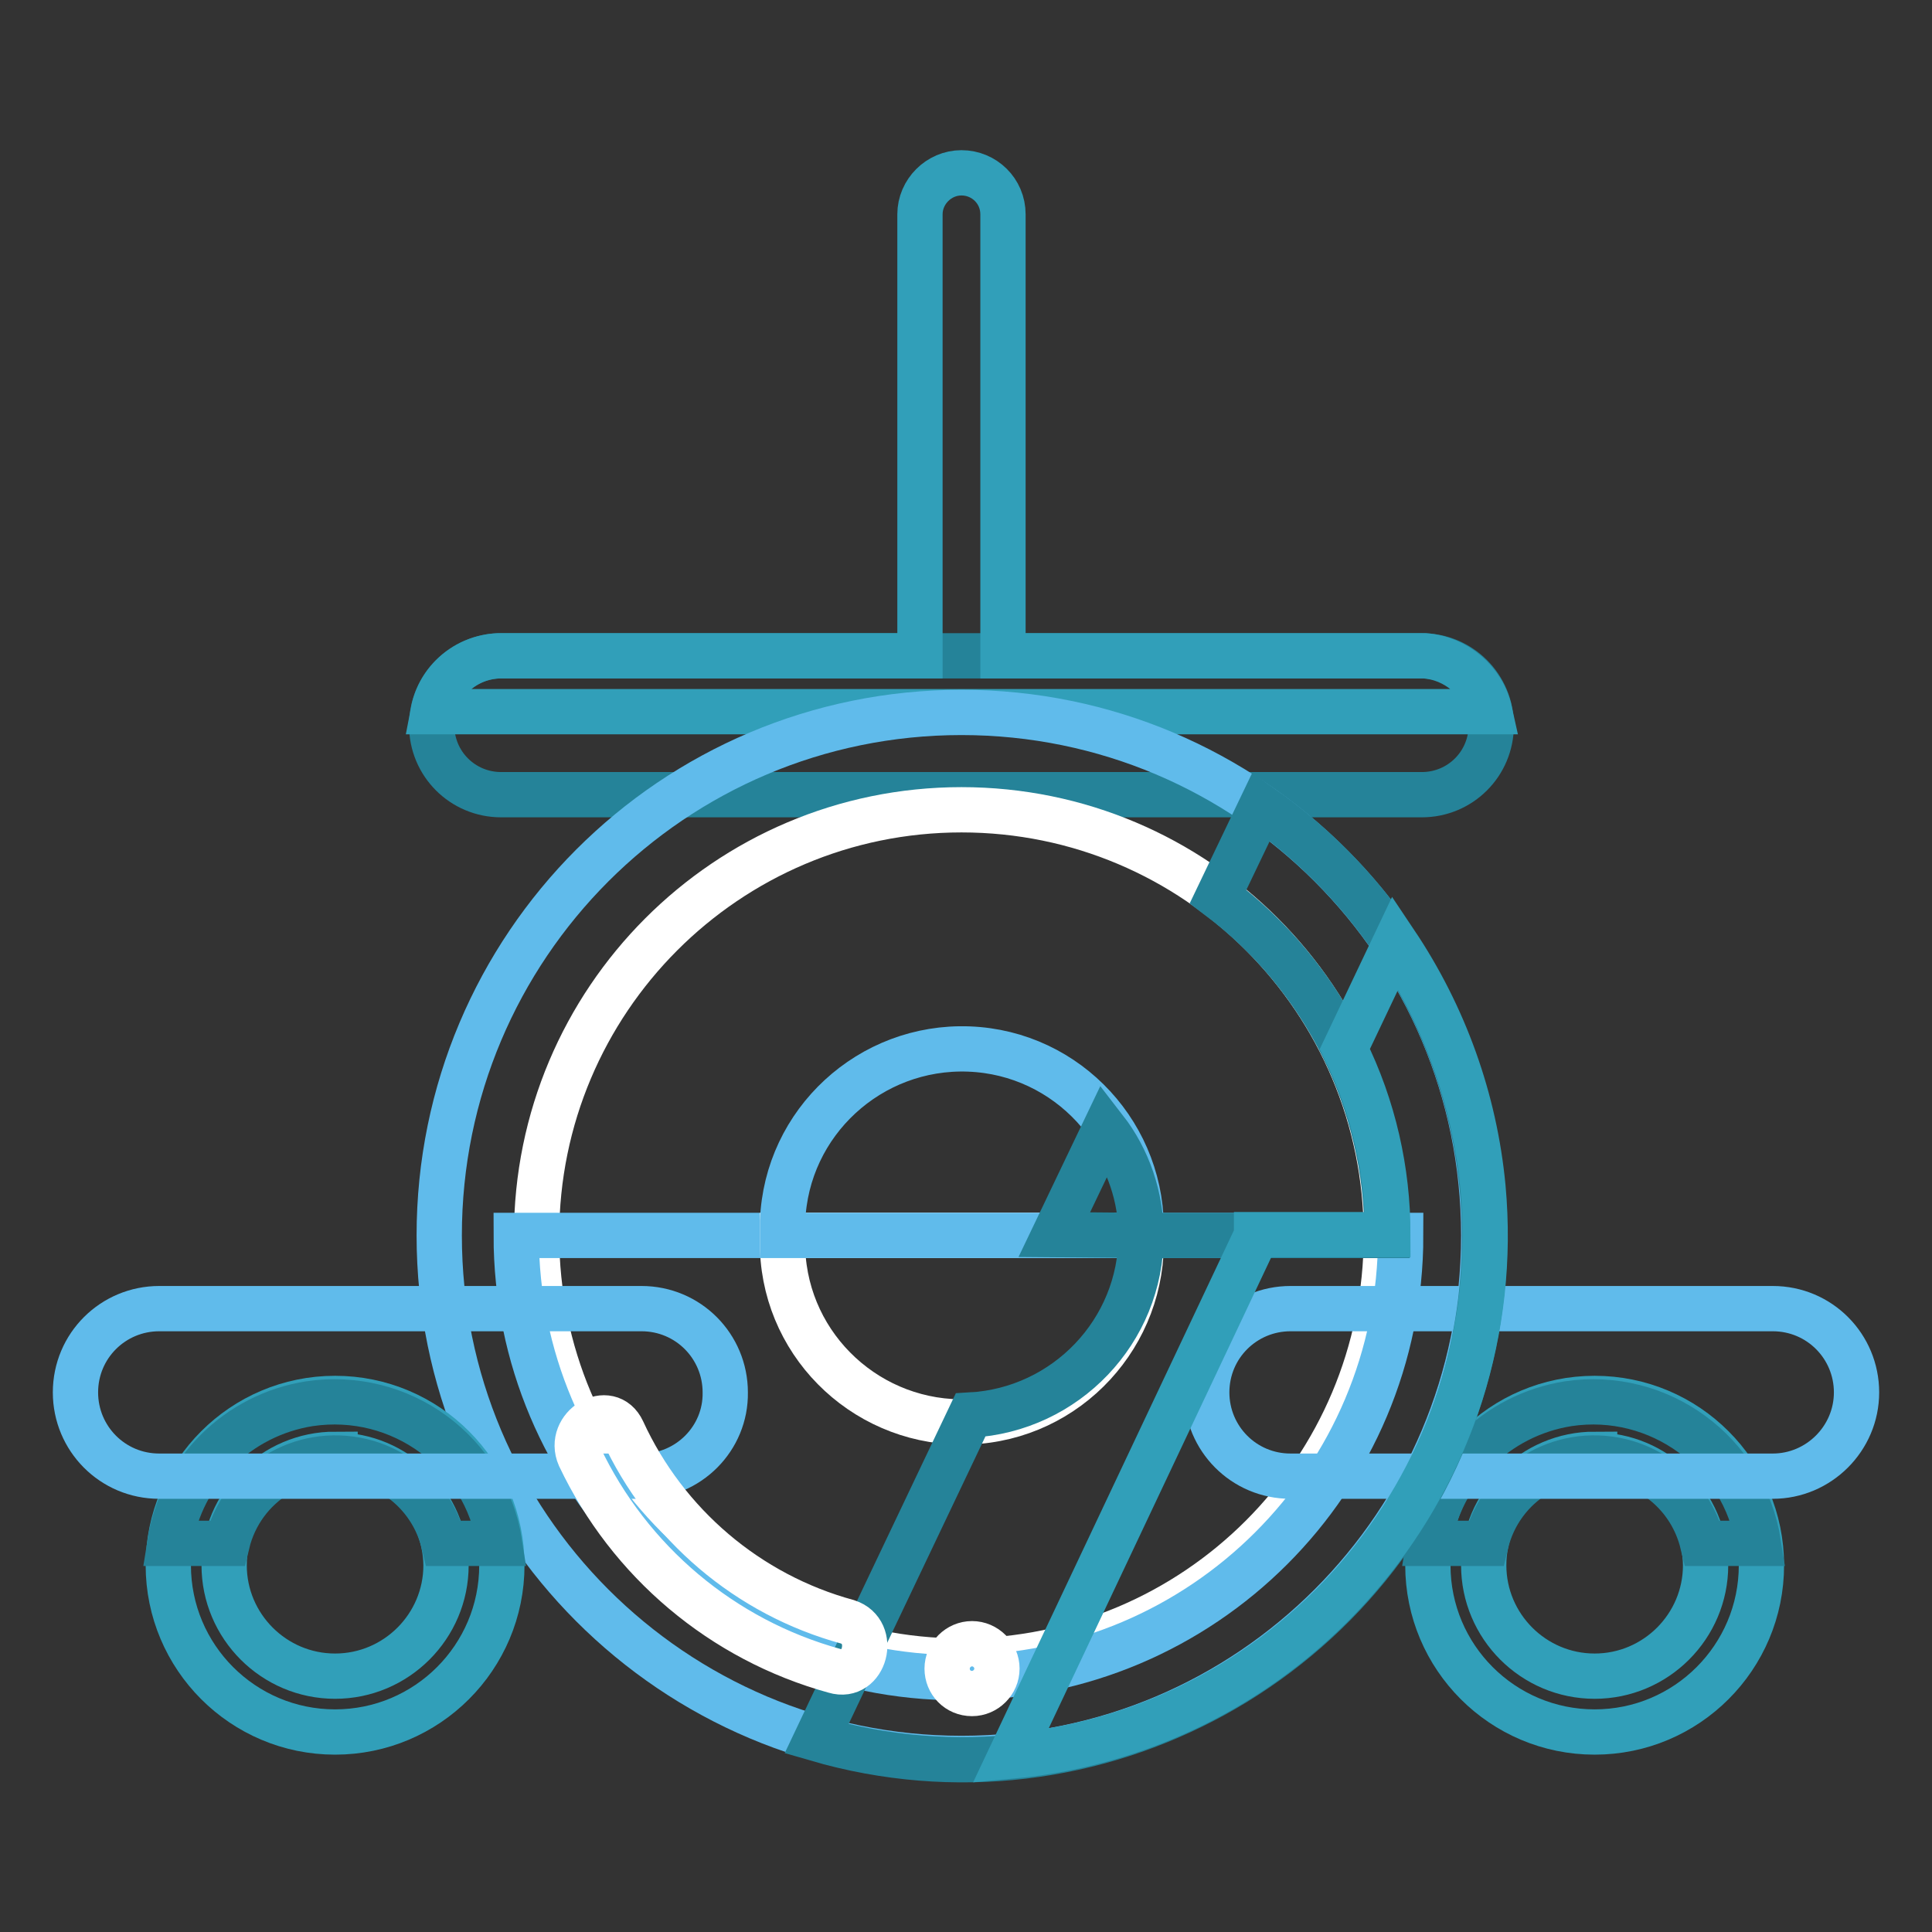 <?xml version="1.0" encoding="utf-8"?>
<!-- Svg Vector Icons : http://www.onlinewebfonts.com/icon -->
<!DOCTYPE svg PUBLIC "-//W3C//DTD SVG 1.1//EN" "http://www.w3.org/Graphics/SVG/1.1/DTD/svg11.dtd">
<svg version="1.1" xmlns="http://www.w3.org/2000/svg" xmlns:xlink="http://www.w3.org/1999/xlink" x="0px" y="0px" viewBox="0 0 256 256" enable-background="new 0 0 256 256" xml:space="preserve">
<rect x="0" y="0" width="256" height="256" fill="#333333" stroke="none"/>
<g> <path stroke-width="6" fill-opacity="0" stroke="#258399"  d="M188.4,105.3H66.4c-5.1,0-9.2-4.1-9.2-9.2s4.1-9.2,9.2-9.2h122c5.1,0,9.2,4.1,9.2,9.2 S193.5,105.3,188.4,105.3L188.4,105.3z"/> <path stroke-width="6" fill-opacity="0" stroke="#319fb9"  d="M188.8,86.9h-55.9V28.4c0-3.1-2.5-5.5-5.5-5.5s-5.5,2.5-5.5,5.5v58.5H66c-4.2,0.2-7.8,3.2-8.6,7.4h140 C196.5,90.2,192.9,87.2,188.8,86.9z"/> <path stroke-width="6" fill-opacity="0" stroke="#60bbeb"  d="M58.2,163.7c0,38.3,31,69.3,69.2,69.3s69.2-31,69.2-69.3s-31-69.3-69.2-69.3S58.2,125.4,58.2,163.7 L58.2,163.7z"/> <path stroke-width="6" fill-opacity="0" stroke="#ffffff"  d="M71.1,163.7c0,31.1,25.2,56.4,56.3,56.4c31.1,0,56.3-25.2,56.3-56.4s-25.2-56.4-56.3-56.4 C96.3,107.3,71.1,132.6,71.1,163.7z"/> <path stroke-width="6" fill-opacity="0" stroke="#60bbeb"  d="M68.4,163.7c0,32.4,26.2,58.6,58.6,58.6s58.6-26.2,58.6-58.6H68.4z"/> <path stroke-width="6" fill-opacity="0" stroke="#ffffff"  d="M151.2,163.7c0.5,13.1-9.7,24.2-22.8,24.7c-13.1,0.5-24.2-9.7-24.7-22.8c0-0.6,0-1.2,0-1.9H151.2z"/> <path stroke-width="6" fill-opacity="0" stroke="#60bbeb"  d="M151.2,163.7c0.5-13.1-9.7-24.2-22.8-24.7c-13.1-0.5-24.2,9.7-24.7,22.8c0,0.6,0,1.2,0,1.9H151.2z"/> <path stroke-width="6" fill-opacity="0" stroke="#319fb9"  d="M211.3,229.5c-12.2,0-22.1-9.9-22.1-22.1c0-12.2,9.9-22.1,22.1-22.1c12.2,0,22.1,9.9,22.1,22.1 C233.4,219.6,223.5,229.5,211.3,229.5z M211.3,192.7c-8.1,0-14.7,6.6-14.7,14.7c0,8.1,6.6,14.7,14.7,14.7c8.1,0,14.7-6.6,14.7-14.7 c-0.1-8.1-6.6-14.6-14.7-14.6V192.7z"/> <path stroke-width="6" fill-opacity="0" stroke="#258399"  d="M196.9,204.5c1.9-7.9,9.8-12.8,17.8-10.9c5.4,1.3,9.6,5.5,10.9,10.9h7.4c-1.9-12.1-13.2-20.3-25.2-18.5 c-9.5,1.5-17,8.9-18.5,18.5H196.9z"/> <path stroke-width="6" fill-opacity="0" stroke="#60bbeb"  d="M234.9,195.6h-63.9c-6.2,0-11.1-5-11.1-11.1c0-6.2,5-11.1,11.1-11.1h63.9c6.2,0,11.1,5,11.1,11.1 C246,190.6,241,195.6,234.9,195.6z"/> <path stroke-width="6" fill-opacity="0" stroke="#319fb9"  d="M44.4,229.5c-12.2,0-22.1-9.9-22.1-22.1c0-12.2,9.9-22.1,22.1-22.1c12.2,0,22.1,9.9,22.1,22.1 C66.5,219.6,56.6,229.5,44.4,229.5z M44.4,192.7c-8.1,0-14.7,6.6-14.7,14.7c0,8.1,6.6,14.7,14.7,14.7s14.7-6.6,14.7-14.7 c-0.1-8.1-6.6-14.6-14.7-14.6V192.7z"/> <path stroke-width="6" fill-opacity="0" stroke="#258399"  d="M30.1,204.5c1.9-7.9,9.8-12.8,17.8-10.9c5.4,1.3,9.6,5.5,10.9,10.9h7.4c-1.9-12.1-13.1-20.3-25.2-18.5 c-9.5,1.5-17,8.9-18.5,18.5H30.1z"/> <path stroke-width="6" fill-opacity="0" stroke="#60bbeb"  d="M85.1,195.6H21.1c-6.2,0-11.1-5-11.1-11.1c0-6.2,5-11.1,11.1-11.1h63.9c6.2,0,11.1,5,11.1,11.1 C96.2,190.6,91.2,195.6,85.1,195.6z"/> <path stroke-width="6" fill-opacity="0" stroke="#258399"  d="M167.1,106.9l-5.7,11.9c14.1,10.6,22.4,27.3,22.4,44.9h-32.6c0,12.7-10,23.1-22.6,23.8l-15.8,33.2l-4.6,9.7 c36.7,10.7,75.2-10.5,85.8-47.2C202.2,154.6,191.4,124,167.1,106.9L167.1,106.9z"/> <path stroke-width="6" fill-opacity="0" stroke="#ffffff"  d="M112.3,214.9c-13.2-3.6-24.1-12.9-29.8-25.3c-1.8-3.9-7.4-0.5-5.7,3.4c6.6,13.9,18.9,24.3,33.8,28.4 C114.6,222.6,116.3,216.2,112.3,214.9z M128.8,224.4c1.8,0,3.3-1.5,3.3-3.3c0-1.8-1.5-3.3-3.3-3.3c-1.8,0-3.3,1.5-3.3,3.3 C125.5,222.9,126.9,224.4,128.8,224.4z"/> <path stroke-width="6" fill-opacity="0" stroke="#258399"  d="M151.2,163.7c0-5.1-1.7-10.1-4.8-14.1l-6.7,14L151.2,163.7z"/> <path stroke-width="6" fill-opacity="0" stroke="#319fb9"  d="M166.5,163.7l-32.6,69c38.1-3.5,66.1-37.3,62.6-75.4c-1.1-11.6-5.1-22.7-11.6-32.4l-6.7,14.1 c3.8,7.7,5.7,16.1,5.7,24.6H166.5L166.5,163.7z"/></g>
</svg>